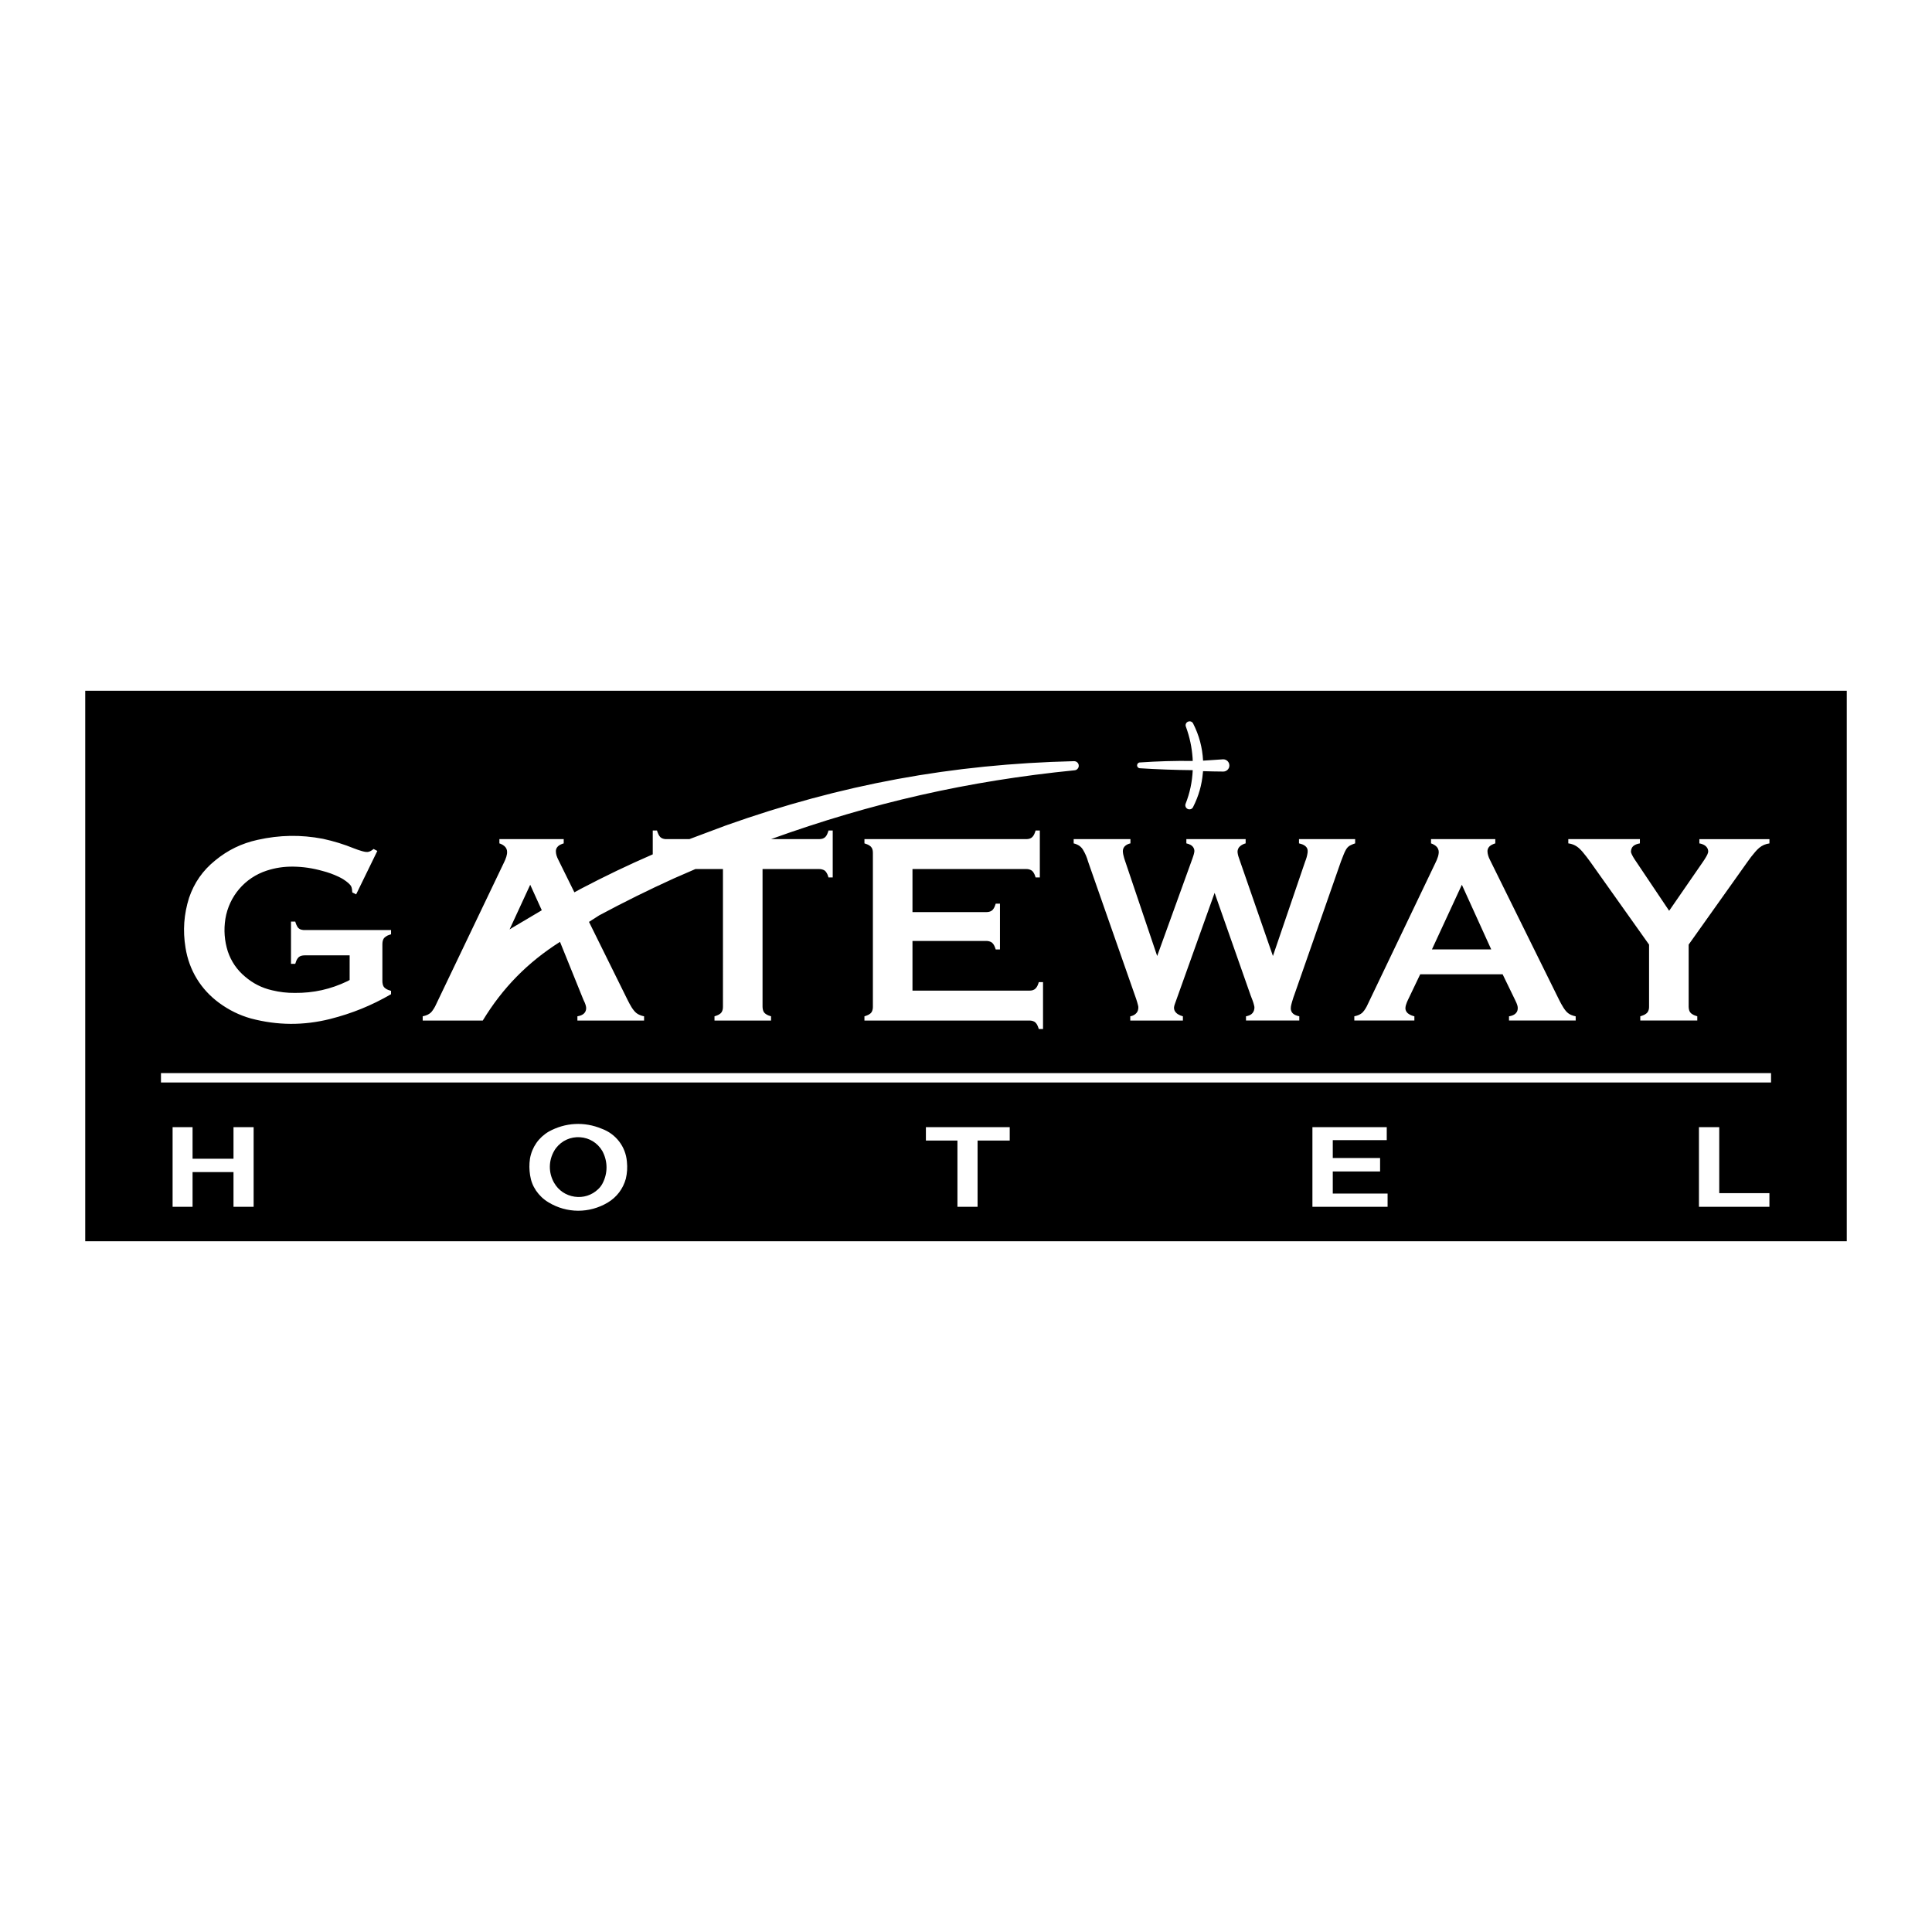 <?xml version="1.0" encoding="utf-8"?>
<!-- Generator: Adobe Illustrator 13.0.0, SVG Export Plug-In . SVG Version: 6.00 Build 14948)  -->
<!DOCTYPE svg PUBLIC "-//W3C//DTD SVG 1.0//EN" "http://www.w3.org/TR/2001/REC-SVG-20010904/DTD/svg10.dtd">
<svg version="1.0" id="Layer_1" xmlns="http://www.w3.org/2000/svg" xmlns:xlink="http://www.w3.org/1999/xlink" x="0px" y="0px"
	 width="192.756px" height="192.756px" viewBox="0 0 192.756 192.756" enable-background="new 0 0 192.756 192.756"
	 xml:space="preserve">
<g>
	<polygon fill-rule="evenodd" clip-rule="evenodd" fill="#FFFFFF" points="0,0 192.756,0 192.756,192.756 0,192.756 0,0 	"/>
	<polygon fill-rule="evenodd" clip-rule="evenodd" points="8.504,123.84 8.504,68.916 184.252,68.916 184.252,123.84 8.504,123.84 	
		"/>
	<path fill-rule="evenodd" clip-rule="evenodd" fill="#FFFFFF" d="M16.06,107.998v-0.932h160.637v0.932H16.06L16.06,107.998z
		 M17.22,120.402v-7.945h1.992v3.152h4.084v-3.152h2.009v7.945h-2.009v-3.465h-4.084v3.465H17.22L17.22,120.402z M55.281,118.004
		c0.435,0.764,1.172,1.26,2.042,1.389c0.871,0.129,1.719-0.139,2.355-0.748c0.167-0.156,0.301-0.328,0.413-0.529
		c0.563-1.033,0.563-2.254,0-3.287c-0.475-0.803-1.289-1.307-2.221-1.367c-0.932-0.061-1.808,0.33-2.383,1.066
		c-0.073,0.09-0.134,0.184-0.19,0.285C54.718,115.805,54.712,117.004,55.281,118.004L55.281,118.004z M53.479,118.785
		c-0.318-0.475-0.508-0.973-0.591-1.529c-0.089-0.564-0.095-1.094-0.012-1.658c0.201-1.148,0.871-2.109,1.875-2.699
		c1.651-0.91,3.548-1.012,5.284-0.285c1.412,0.514,2.389,1.785,2.511,3.281c0.062,0.592,0.028,1.133-0.106,1.707
		c-0.279,1.01-0.904,1.836-1.803,2.377c-1.835,1.094-4.084,1.088-5.909-0.018C54.215,119.654,53.814,119.27,53.479,118.785
		L53.479,118.785z M95.524,120.402v-6.611h-3.147v-1.334h8.364v1.334h-3.208v6.611H95.524L95.524,120.402z M130.94,120.402v-7.945
		h7.416v1.295h-5.385v1.785h4.721v1.34h-4.721v2.203h5.469v1.322H130.94L130.94,120.402z M169.504,120.402v-7.945h2.025v6.584h5.006
		v1.361H169.504L169.504,120.402z M120.031,75.891l2.004-0.134c0.167,0,0.318,0.062,0.44,0.179c0.117,0.117,0.179,0.273,0.179,0.441
		c0,0.167-0.066,0.318-0.189,0.435c-0.123,0.112-0.273,0.173-0.441,0.167c-0.687-0.006-1.312-0.017-1.997-0.039l-0.017,0.179
		c-0.106,1.211-0.419,2.299-0.966,3.381c-0.039,0.101-0.117,0.173-0.212,0.218c-0.101,0.039-0.207,0.044-0.307,0.005
		c-0.101-0.039-0.179-0.112-0.224-0.207s-0.056-0.201-0.022-0.301c0.436-1.11,0.664-2.188,0.72-3.376
		c-1.813-0.017-3.459-0.078-5.262-0.19c-0.078,0-0.15-0.033-0.206-0.083c-0.051-0.056-0.084-0.128-0.084-0.206
		c0-0.073,0.028-0.146,0.078-0.201c0.056-0.056,0.123-0.089,0.201-0.089c1.808-0.123,3.459-0.173,5.272-0.15l-0.011-0.285
		c-0.078-1.099-0.29-2.087-0.664-3.119c-0.045-0.101-0.045-0.201-0.006-0.302c0.039-0.095,0.111-0.173,0.213-0.212
		c0.094-0.044,0.195-0.05,0.295-0.011c0.101,0.039,0.173,0.106,0.218,0.201C119.641,73.374,119.959,74.568,120.031,75.891
		L120.031,75.891z M54.054,90.817l-1.155-2.544l-2.059,4.458l0.246-0.156L54.054,90.817L54.054,90.817z M76.926,83.719h4.765
		c0.101,0,0.195-0.005,0.296-0.027c0.083-0.017,0.156-0.045,0.229-0.089c0.089-0.05,0.162-0.117,0.218-0.207
		c0.056-0.084,0.1-0.173,0.134-0.268c0.039-0.089,0.067-0.173,0.089-0.268h0.424v4.682h-0.424c-0.034-0.117-0.067-0.223-0.117-0.335
		c-0.033-0.067-0.067-0.123-0.106-0.184c-0.039-0.056-0.078-0.095-0.123-0.14c-0.062-0.05-0.123-0.089-0.201-0.111
		c-0.089-0.034-0.173-0.05-0.262-0.062c-0.056-0.005-0.101-0.005-0.156-0.005h-5.613v13.727c0,0.102,0.011,0.189,0.033,0.291
		c0.017,0.082,0.044,0.162,0.084,0.234c0.056,0.088,0.123,0.156,0.207,0.211c0.083,0.057,0.167,0.102,0.262,0.141
		c0.089,0.033,0.173,0.061,0.262,0.088v0.424h-5.642v-0.424c0.117-0.033,0.223-0.072,0.334-0.121
		c0.067-0.029,0.123-0.062,0.185-0.107c0.056-0.033,0.1-0.072,0.14-0.117c0.056-0.061,0.089-0.129,0.117-0.201
		c0.033-0.088,0.056-0.172,0.061-0.268c0.006-0.049,0.006-0.1,0.006-0.15V86.705h-2.746l-2.143,0.932
		c-2.6,1.183-4.933,2.338-7.455,3.688l-1.021,0.653l3.845,7.774c0.128,0.262,0.257,0.496,0.407,0.746
		c0.073,0.111,0.139,0.213,0.223,0.312c0.162,0.213,0.363,0.369,0.614,0.465c0.134,0.055,0.262,0.094,0.408,0.121v0.424h-6.652
		v-0.424c0.106-0.016,0.207-0.045,0.313-0.078c0.089-0.033,0.167-0.072,0.245-0.123c0.173-0.117,0.279-0.289,0.307-0.49
		c0.017-0.111,0.011-0.217-0.017-0.324c-0.028-0.117-0.061-0.217-0.106-0.328c-0.044-0.105-0.089-0.201-0.14-0.301l-2.338-5.782
		c-3.225,2.042-5.725,4.586-7.706,7.85h-5.993v-0.424c0.167-0.033,0.312-0.078,0.469-0.145c0.128-0.061,0.234-0.129,0.34-0.223
		c0.067-0.068,0.123-0.135,0.173-0.207c0.101-0.133,0.179-0.268,0.257-0.412l6.858-14.33c0.101-0.201,0.178-0.385,0.246-0.597
		c0.028-0.095,0.05-0.189,0.067-0.29c0.011-0.062,0.011-0.112,0.011-0.173c0.006-0.24-0.094-0.458-0.273-0.608
		c-0.106-0.089-0.218-0.156-0.346-0.212c-0.05-0.022-0.095-0.039-0.15-0.055v-0.425h6.417v0.425
		c-0.101,0.027-0.19,0.061-0.285,0.106c-0.078,0.033-0.145,0.078-0.218,0.128c-0.056,0.045-0.106,0.095-0.151,0.156
		c-0.089,0.117-0.128,0.251-0.128,0.396c0,0.14,0.022,0.268,0.061,0.408c0.05,0.162,0.112,0.307,0.19,0.458l1.596,3.231l0.653-0.357
		c2.421-1.267,4.659-2.344,7.165-3.432V82.86h0.424c0.034,0.123,0.073,0.229,0.128,0.346c0.028,0.067,0.062,0.128,0.106,0.19
		c0.034,0.056,0.073,0.095,0.117,0.14c0.062,0.05,0.123,0.089,0.195,0.117c0.084,0.034,0.167,0.05,0.257,0.062
		c0.05,0.005,0.1,0.005,0.15,0.005h2.277l3.661-1.372c11.483-4.079,22.532-6.116,34.719-6.406c0.116,0,0.229,0.039,0.317,0.117
		c0.09,0.084,0.146,0.19,0.15,0.307c0.012,0.123-0.027,0.234-0.105,0.323c-0.072,0.095-0.179,0.151-0.302,0.162
		C96.567,77.917,86.998,80.087,76.926,83.719L76.926,83.719z M91.038,93.881v4.955h11.652c0.095,0,0.184-0.012,0.284-0.027
		c0.078-0.023,0.15-0.051,0.223-0.09c0.09-0.057,0.156-0.123,0.213-0.207c0.062-0.084,0.105-0.166,0.139-0.262
		c0.039-0.09,0.067-0.168,0.09-0.262h0.424v4.676h-0.424c-0.033-0.117-0.072-0.223-0.123-0.336
		c-0.027-0.066-0.062-0.121-0.105-0.189c-0.034-0.049-0.073-0.094-0.117-0.133c-0.062-0.057-0.123-0.09-0.201-0.117
		c-0.084-0.033-0.162-0.057-0.257-0.062c-0.05-0.006-0.095-0.006-0.145-0.006H86.245v-0.424c0.117-0.033,0.218-0.072,0.329-0.121
		c0.073-0.029,0.128-0.062,0.19-0.107c0.056-0.033,0.101-0.072,0.14-0.117c0.056-0.061,0.089-0.129,0.117-0.201
		c0.033-0.088,0.05-0.172,0.062-0.268c0.005-0.049,0.005-0.1,0.005-0.15V85.109c0-0.1-0.005-0.195-0.027-0.295
		c-0.017-0.084-0.044-0.156-0.089-0.229c-0.05-0.089-0.117-0.156-0.207-0.212c-0.084-0.062-0.167-0.101-0.262-0.14
		c-0.089-0.034-0.167-0.062-0.257-0.089v-0.425h16.126c0.095,0,0.189-0.005,0.284-0.027c0.084-0.022,0.156-0.05,0.229-0.095
		c0.083-0.056,0.156-0.123,0.212-0.212c0.056-0.083,0.1-0.167,0.134-0.262c0.039-0.089,0.066-0.173,0.089-0.262h0.424v4.682h-0.424
		c-0.033-0.117-0.066-0.218-0.117-0.33c-0.033-0.067-0.066-0.123-0.105-0.184c-0.039-0.056-0.078-0.095-0.123-0.14
		c-0.062-0.05-0.123-0.089-0.201-0.117c-0.083-0.034-0.162-0.05-0.251-0.062c-0.056-0.005-0.101-0.005-0.15-0.005H91.038v4.296
		h7.349c0.101,0,0.189-0.005,0.285-0.028c0.083-0.017,0.156-0.05,0.229-0.089c0.089-0.05,0.156-0.117,0.212-0.207
		c0.062-0.083,0.101-0.167,0.14-0.262c0.033-0.089,0.062-0.167,0.089-0.257h0.425v4.57h-0.425c-0.033-0.117-0.072-0.218-0.122-0.329
		c-0.028-0.067-0.062-0.123-0.106-0.19c-0.033-0.05-0.072-0.095-0.117-0.14c-0.078-0.067-0.162-0.111-0.257-0.139
		s-0.179-0.044-0.273-0.05h-0.078H91.038L91.038,93.881z M121.182,89.082l-3.968,11.094l-0.056,0.178
		c-0.012,0.045-0.017,0.09-0.022,0.135c0,0.016-0.006,0.033-0.006,0.049c0,0.18,0.062,0.348,0.185,0.475
		c0.062,0.066,0.122,0.123,0.195,0.168c0.161,0.096,0.323,0.168,0.508,0.217v0.424h-5.251v-0.424
		c0.195-0.033,0.362-0.105,0.514-0.229c0.167-0.133,0.262-0.318,0.284-0.529c0.006-0.051,0.006-0.096,0.006-0.141
		c0-0.016,0-0.033,0-0.049c-0.012-0.051-0.017-0.096-0.028-0.146c-0.056-0.217-0.111-0.418-0.184-0.631l-4.8-13.709
		c-0.116-0.424-0.278-0.798-0.507-1.183c-0.134-0.229-0.329-0.402-0.575-0.513c-0.117-0.056-0.229-0.095-0.357-0.123v-0.425h5.664
		v0.425c-0.185,0.033-0.341,0.106-0.485,0.217c-0.062,0.044-0.106,0.095-0.15,0.156c-0.084,0.123-0.123,0.262-0.123,0.413
		c0.006,0.112,0.017,0.212,0.039,0.318c0.022,0.117,0.05,0.223,0.084,0.334l0.066,0.212l3.236,9.586l3.532-9.765l0.084-0.256
		l0.039-0.128l0.033-0.146c0.072-0.256-0.017-0.53-0.223-0.697c-0.045-0.039-0.09-0.072-0.146-0.101
		c-0.134-0.067-0.262-0.117-0.407-0.145v-0.425h5.915v0.425c-0.19,0.05-0.357,0.128-0.52,0.256c-0.061,0.05-0.111,0.1-0.161,0.167
		c-0.106,0.162-0.151,0.346-0.117,0.536c0.017,0.117,0.039,0.217,0.072,0.329c0.039,0.128,0.078,0.24,0.123,0.363l3.325,9.586
		l3.214-9.419c0.123-0.296,0.201-0.581,0.246-0.898c0.006-0.05,0.006-0.101,0.006-0.151c0.005-0.15-0.045-0.285-0.135-0.401
		c-0.066-0.079-0.145-0.14-0.234-0.19c-0.083-0.05-0.167-0.084-0.262-0.112c-0.078-0.028-0.15-0.05-0.234-0.066v-0.425h5.603v0.425
		c-0.146,0.044-0.279,0.1-0.419,0.167c-0.162,0.073-0.29,0.173-0.401,0.312c-0.039,0.05-0.067,0.095-0.095,0.145
		c-0.09,0.162-0.162,0.307-0.229,0.48l-0.278,0.714l-4.665,13.348c-0.028,0.066-0.051,0.127-0.073,0.201l-0.122,0.396l-0.056,0.199
		c-0.034,0.111-0.051,0.213-0.073,0.33c-0.021,0.133-0.017,0.262,0.022,0.391c0.039,0.133,0.117,0.24,0.224,0.328
		c0.05,0.039,0.101,0.074,0.156,0.102c0.145,0.066,0.284,0.111,0.435,0.139v0.42h-5.317v-0.42c0.106-0.016,0.201-0.045,0.301-0.084
		c0.09-0.033,0.162-0.072,0.235-0.127c0.173-0.135,0.273-0.324,0.295-0.537c0.012-0.066,0.012-0.133,0.006-0.199
		c-0.006-0.057-0.017-0.102-0.033-0.156c-0.039-0.168-0.09-0.318-0.146-0.475l-0.195-0.508L121.182,89.082L121.182,89.082z
		 M149.918,97.207h-8.225l-1.217,2.545c-0.078,0.156-0.139,0.307-0.189,0.473c-0.028,0.078-0.045,0.15-0.056,0.229
		c-0.006,0.045-0.012,0.09-0.012,0.135c0,0.15,0.051,0.291,0.146,0.408c0.05,0.066,0.105,0.117,0.179,0.16
		c0.078,0.057,0.156,0.096,0.245,0.135c0.112,0.045,0.212,0.078,0.324,0.105v0.42h-5.993v-0.42c0.167-0.033,0.312-0.078,0.469-0.145
		c0.128-0.061,0.234-0.129,0.341-0.223c0.066-0.068,0.122-0.135,0.173-0.207c0.1-0.133,0.179-0.268,0.256-0.412l6.858-14.33
		c0.101-0.201,0.179-0.385,0.245-0.597c0.033-0.095,0.051-0.189,0.067-0.29c0.011-0.062,0.017-0.112,0.017-0.173
		c0-0.24-0.101-0.458-0.279-0.608c-0.105-0.089-0.218-0.156-0.346-0.212c-0.05-0.022-0.095-0.039-0.146-0.055v-0.425h6.412v0.425
		c-0.101,0.027-0.189,0.061-0.279,0.106c-0.084,0.033-0.15,0.078-0.218,0.128c-0.062,0.045-0.111,0.095-0.156,0.156
		c-0.083,0.117-0.128,0.251-0.128,0.396c0.006,0.14,0.022,0.268,0.066,0.408c0.045,0.162,0.106,0.307,0.185,0.458l6.896,13.957
		c0.129,0.262,0.257,0.496,0.413,0.746c0.067,0.111,0.14,0.213,0.218,0.312c0.162,0.213,0.362,0.369,0.614,0.465
		c0.134,0.055,0.268,0.094,0.407,0.121l0.005,0.42h-6.656v-0.42c0.111-0.016,0.206-0.045,0.312-0.078
		c0.089-0.033,0.167-0.072,0.245-0.123c0.173-0.117,0.285-0.289,0.307-0.49c0.017-0.111,0.012-0.217-0.011-0.324
		c-0.028-0.117-0.067-0.217-0.111-0.328c-0.045-0.105-0.09-0.201-0.14-0.301L149.918,97.207L149.918,97.207z M148.78,94.723
		l-2.93-6.45l-2.985,6.45H148.78L148.78,94.723z M168.478,94.243v6.188c0,0.102,0.011,0.195,0.033,0.291
		c0.017,0.082,0.045,0.162,0.089,0.234c0.022,0.033,0.045,0.061,0.073,0.094c0.039,0.045,0.084,0.084,0.14,0.117
		c0.083,0.057,0.167,0.102,0.268,0.141c0.084,0.033,0.167,0.061,0.257,0.088v0.42h-5.687v-0.42c0.117-0.033,0.224-0.072,0.335-0.121
		c0.072-0.029,0.134-0.062,0.195-0.107c0.056-0.033,0.101-0.072,0.146-0.117c0.056-0.061,0.1-0.129,0.128-0.201
		c0.033-0.088,0.056-0.172,0.067-0.268c0.005-0.049,0.005-0.1,0.005-0.15v-6.188l-5.848-8.236c-0.257-0.357-0.502-0.681-0.786-1.016
		c-0.101-0.117-0.195-0.217-0.308-0.323c-0.312-0.296-0.691-0.475-1.116-0.524v-0.425h7.143v0.425
		c-0.111,0.017-0.212,0.044-0.317,0.078c-0.09,0.034-0.174,0.073-0.252,0.123c-0.105,0.067-0.184,0.156-0.239,0.263
		c-0.056,0.117-0.084,0.234-0.084,0.363c0.006,0.017,0.006,0.033,0.006,0.05c0.006,0.022,0.011,0.045,0.017,0.062
		c0.022,0.062,0.039,0.112,0.066,0.167c0.078,0.162,0.162,0.307,0.263,0.463l3.46,5.156l3.354-4.86
		c0.128-0.179,0.234-0.352,0.346-0.541c0.039-0.073,0.072-0.134,0.111-0.212c0.022-0.056,0.045-0.112,0.062-0.173
		c0.012-0.022,0.017-0.044,0.017-0.067c0.006-0.022,0.006-0.039,0.006-0.062c0-0.184-0.067-0.346-0.189-0.479
		c-0.112-0.117-0.24-0.195-0.396-0.251c-0.095-0.039-0.189-0.061-0.296-0.078v-0.425h6.992v0.425
		c-0.386,0.05-0.726,0.195-1.027,0.446c-0.145,0.128-0.268,0.251-0.396,0.402c-0.291,0.335-0.536,0.653-0.787,1.016L168.478,94.243
		L168.478,94.243z M34.886,95.315h-4.47c-0.1,0-0.195,0.011-0.295,0.028c-0.067,0.017-0.123,0.034-0.185,0.062
		c-0.05,0.028-0.094,0.056-0.139,0.095c-0.044,0.044-0.083,0.089-0.117,0.14c-0.056,0.083-0.101,0.167-0.134,0.262
		c-0.033,0.089-0.061,0.167-0.089,0.262h-0.424v-4.219h0.424c0.033,0.123,0.072,0.229,0.123,0.346
		c0.028,0.067,0.062,0.128,0.101,0.189c0.078,0.117,0.184,0.201,0.312,0.251c0.089,0.028,0.173,0.044,0.268,0.056
		c0.056,0.005,0.101,0.005,0.156,0.005h8.599v0.424c-0.123,0.034-0.224,0.072-0.34,0.117c-0.067,0.034-0.128,0.067-0.19,0.112
		c-0.05,0.033-0.095,0.072-0.139,0.117c-0.056,0.061-0.095,0.123-0.123,0.201c-0.034,0.089-0.056,0.173-0.062,0.262
		c-0.005,0.056-0.011,0.101-0.011,0.156v3.71c0,0.102,0.011,0.195,0.033,0.297c0.017,0.082,0.044,0.156,0.083,0.229
		c0.056,0.088,0.123,0.156,0.207,0.211c0.089,0.062,0.173,0.107,0.273,0.141c0.089,0.033,0.173,0.061,0.268,0.088v0.336
		c-1.959,1.133-3.884,1.914-6.077,2.471c-2.662,0.664-5.245,0.648-7.901-0.049c-1.177-0.336-2.193-0.838-3.181-1.562
		c-1.83-1.346-2.991-3.259-3.348-5.502c-0.279-1.713-0.162-3.331,0.357-4.983c0.513-1.501,1.373-2.729,2.606-3.722
		c1.261-1.038,2.633-1.701,4.224-2.053c2.204-0.491,4.308-0.53,6.522-0.106c1.1,0.24,2.082,0.542,3.125,0.965
		c0.257,0.101,0.502,0.184,0.771,0.262c0.111,0.034,0.217,0.056,0.34,0.078c0.056,0.006,0.112,0.011,0.173,0.011
		c0.061,0,0.117-0.005,0.173-0.028c0.073-0.017,0.134-0.045,0.195-0.078c0.1-0.056,0.189-0.117,0.279-0.195l0.374,0.195
		l-2.115,4.335l-0.385-0.195c-0.005-0.106-0.017-0.201-0.028-0.312c-0.011-0.062-0.022-0.117-0.039-0.179
		c-0.017-0.05-0.033-0.095-0.056-0.14c-0.028-0.045-0.056-0.083-0.089-0.123c-0.062-0.067-0.117-0.128-0.189-0.19
		c-0.302-0.257-0.608-0.452-0.966-0.62c-0.53-0.25-1.038-0.435-1.607-0.58c-0.993-0.279-1.931-0.418-2.958-0.43
		c-0.904-0.005-1.729,0.117-2.595,0.396c-2.182,0.709-3.761,2.55-4.134,4.816c-0.173,1.116-0.095,2.176,0.245,3.253
		c0.341,1.004,0.91,1.835,1.725,2.517c0.792,0.674,1.668,1.121,2.689,1.355c0.765,0.184,1.479,0.268,2.265,0.262
		c1.87,0.018,3.577-0.363,5.262-1.172l0.212-0.117V95.315L34.886,95.315z"/>
</g>
</svg>
